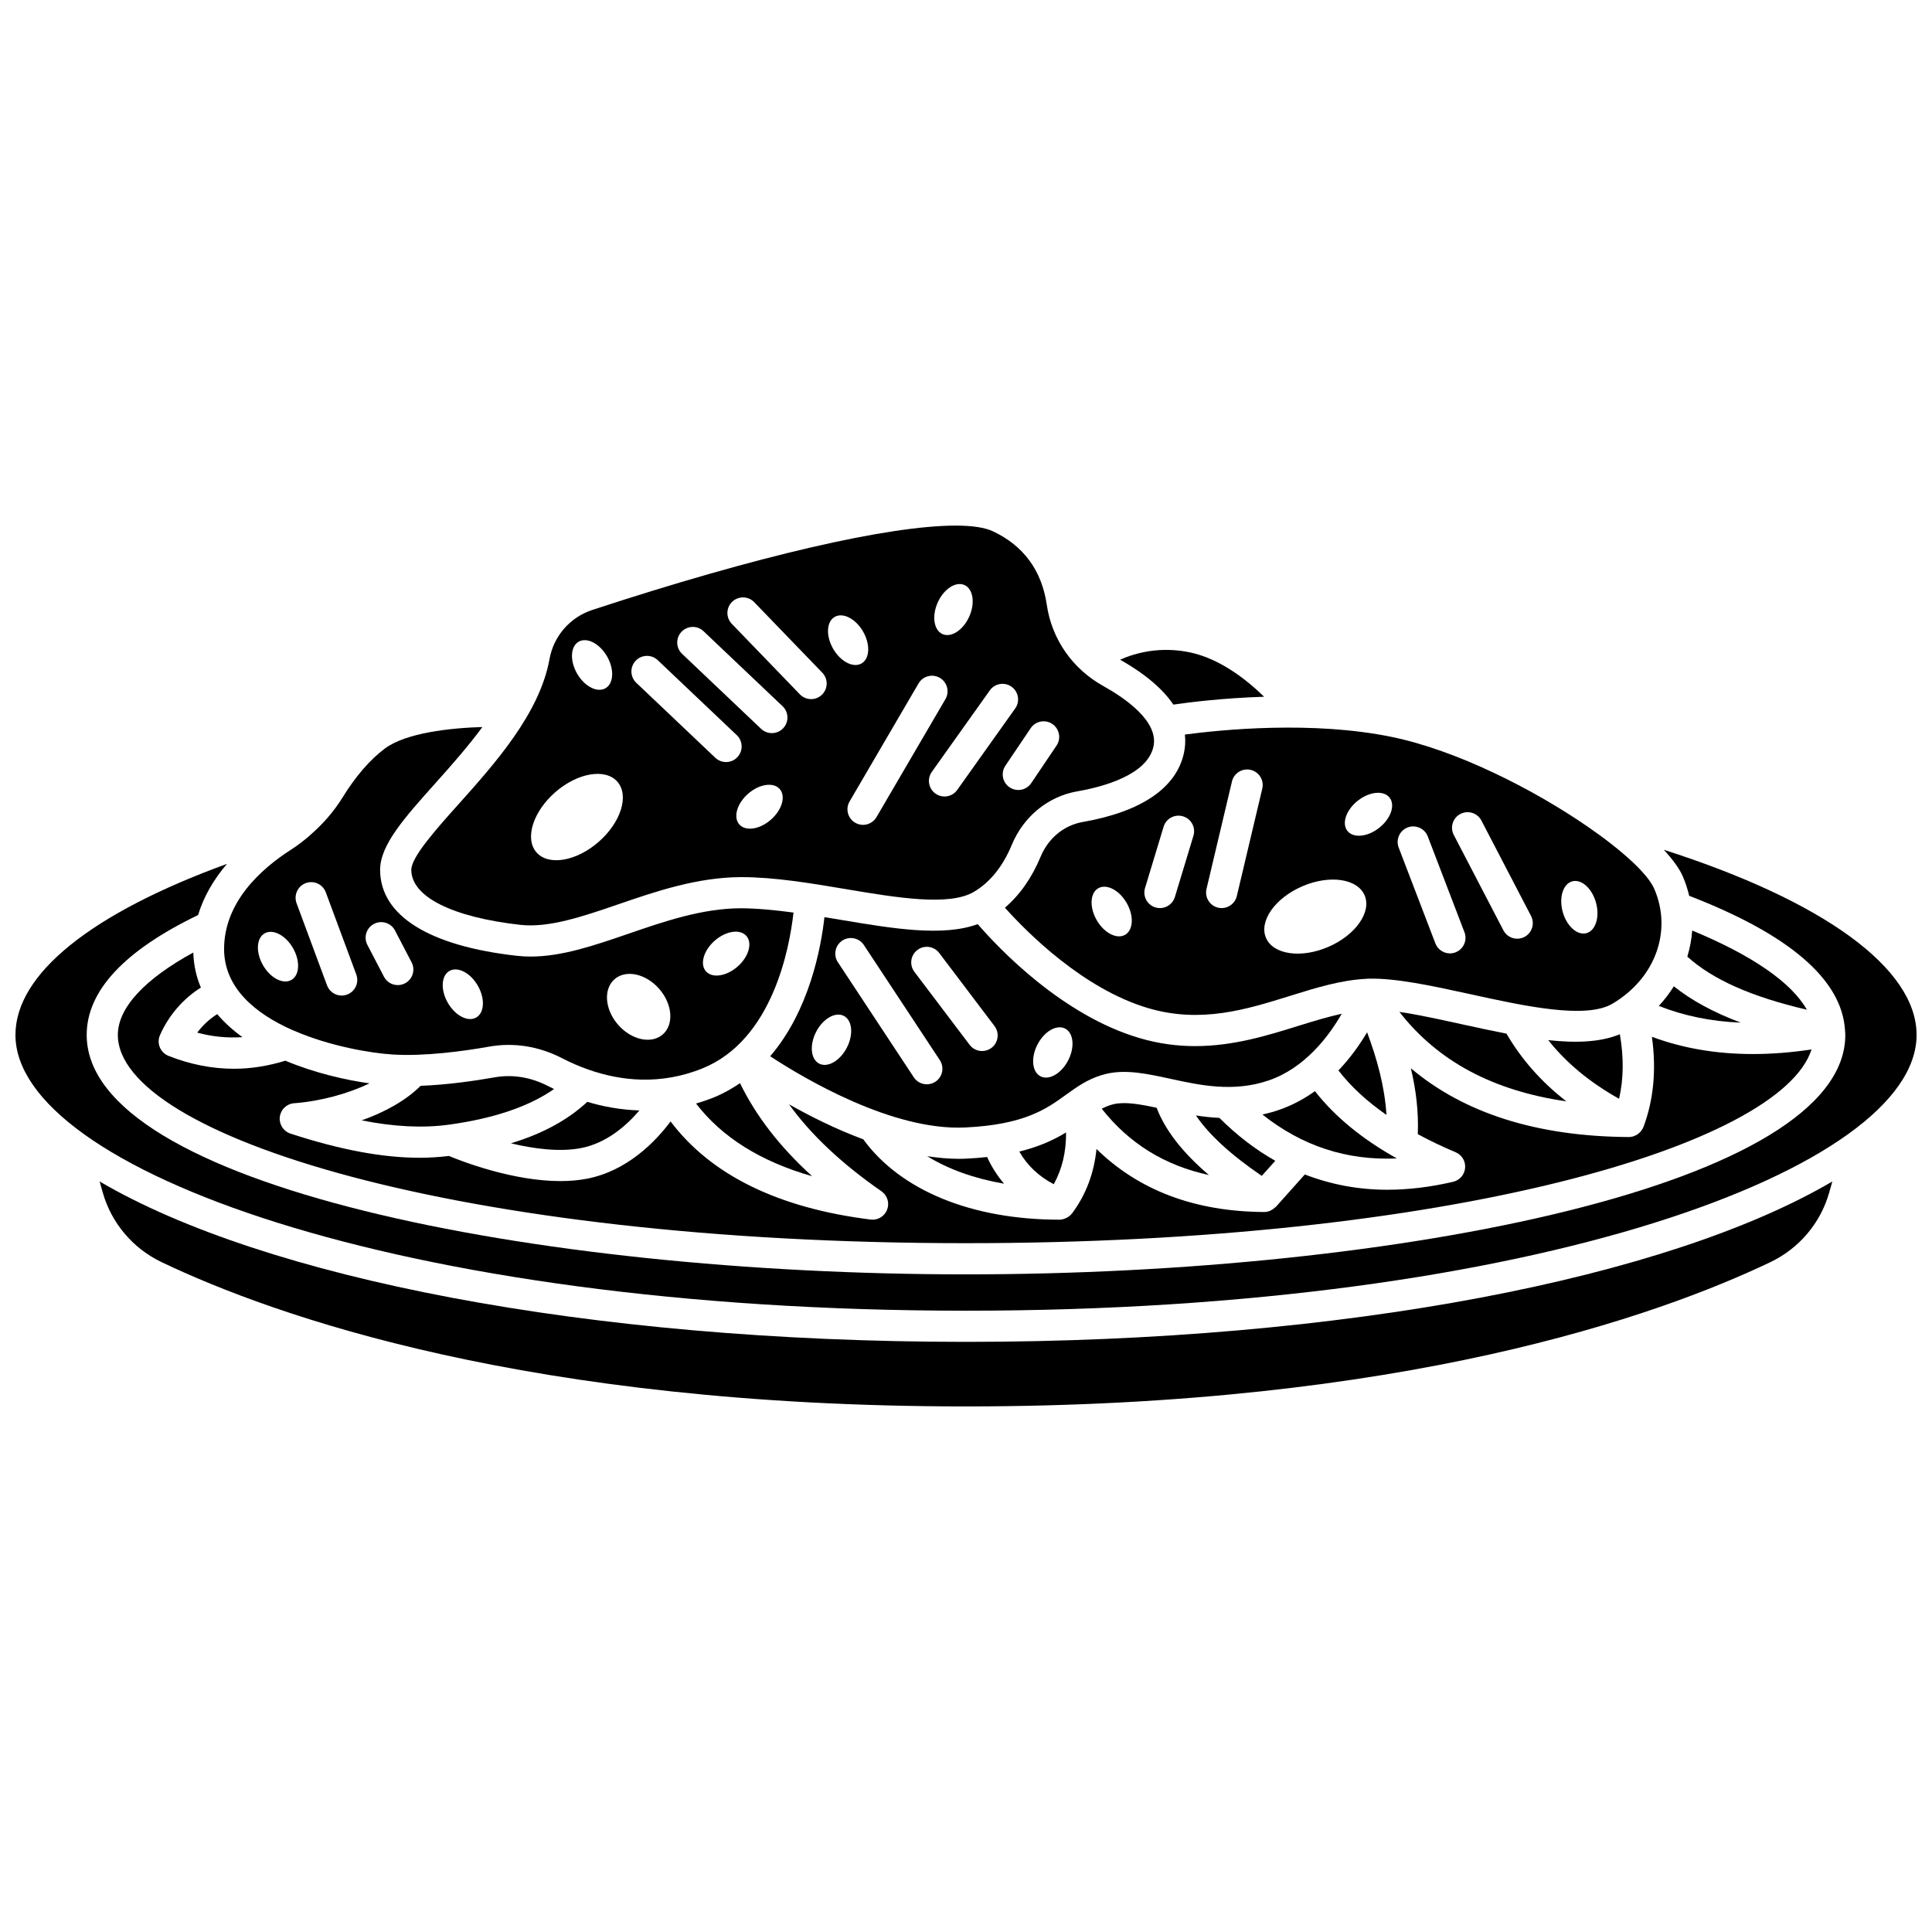 <?xml version="1.0" encoding="UTF-8"?>
<!-- Uploaded to: SVG Repo, www.svgrepo.com, Generator: SVG Repo Mixer Tools -->
<svg width="800px" height="800px" version="1.1" viewBox="144 144 512 512" xmlns="http://www.w3.org/2000/svg">
 <defs>
  <clipPath id="a">
   <path d="m148.09 369h503.81v123h-503.81z"/>
  </clipPath>
 </defs>
 <path d="m423.25 457.83c2.215-3.973 3.309-8.512 3.269-13.727-3.117 1.906-6.981 3.746-12.395 5.07 2.102 3.68 5.125 6.543 9.125 8.656z"/>
 <path d="m397.98 451.1c-2.727 0-5.492-0.281-8.258-0.695 5.621 3.469 12.504 5.934 20.359 7.289-1.785-2.113-3.301-4.457-4.484-7.074-1.688 0.184-3.469 0.332-5.394 0.426-0.742 0.039-1.484 0.055-2.223 0.055z"/>
 <path d="m460.76 421.23c-4.703 0-9.621-0.605-14.797-2.137-20.457-6.023-37.172-23.625-42.855-30.191-9.203 3.387-22.41 1.199-36.324-1.141-1.422-0.238-2.863-0.473-4.301-0.703-0.891 8.074-4.004 24.793-14.379 36.859 9.059 5.934 32.406 19.797 51.695 18.875 15.75-0.746 21.574-4.961 26.707-8.68 0.387-0.281 0.785-0.559 1.176-0.836 0.008-0.004 0.012-0.012 0.02-0.02 0.008-0.004 0.012-0.004 0.02-0.008 0.02-0.016 0.047-0.031 0.066-0.051 0.008-0.004 0.012-0.008 0.02-0.012 2.656-1.883 5.504-3.691 9.391-4.609 5.234-1.242 10.957 0.008 17 1.32 7.812 1.707 16.664 3.633 26.027 0.426 9.609-3.297 15.91-11.684 19.352-17.672-3.598 0.797-7.324 1.918-11.199 3.121-8.348 2.617-17.469 5.457-27.617 5.457zm-92.34 0.418c-1.805 3.492-5.086 5.379-7.336 4.219-2.246-1.16-2.602-4.934-0.797-8.426 1.805-3.488 5.086-5.379 7.336-4.219s2.602 4.934 0.797 8.426zm23.469 9.023c-0.703 0.457-1.492 0.68-2.269 0.68-1.344 0-2.66-0.652-3.453-1.855l-20.125-30.504c-1.254-1.902-0.73-4.469 1.172-5.723 1.91-1.254 4.469-0.727 5.723 1.172l20.125 30.504c1.258 1.91 0.734 4.473-1.172 5.727zm14.867-8.973c-0.746 0.562-1.621 0.836-2.488 0.836-1.25 0-2.484-0.566-3.301-1.637l-14.648-19.359c-1.375-1.816-1.016-4.41 0.801-5.785 1.82-1.379 4.402-1.02 5.785 0.801l14.648 19.359c1.379 1.816 1.02 4.406-0.797 5.785zm20.32 3.316c-1.805 3.492-5.086 5.379-7.336 4.219-2.246-1.16-2.602-4.934-0.797-8.426 1.805-3.492 5.086-5.379 7.336-4.219 2.246 1.16 2.598 4.938 0.797 8.426z"/>
 <path d="m340.11 431.05c-2.082 1.398-4.281 2.691-6.766 3.703-1.645 0.668-3.269 1.227-4.887 1.691 6.828 8.906 17.105 15.367 30.773 19.27-8.562-7.777-14.875-15.949-19.121-24.664z"/>
 <path d="m583.6 410.58c6.598 2.613 13.844 4.117 21.727 4.43-7.219-2.703-13.062-5.891-17.742-9.629-1.145 1.828-2.473 3.574-3.984 5.199z"/>
 <path d="m498.7 427.68c3.262 4.234 7.519 8.164 12.723 11.785-0.445-7.422-2.465-14.773-5.129-21.895-1.855 3.137-4.363 6.719-7.594 10.109z"/>
 <path d="m531.64 415.49c-6.004-1.316-11.785-2.602-16.781-3.32 10.18 13.07 24.797 20.891 44.246 23.699-6.668-5.168-11.945-11.184-15.871-17.941-3.828-0.742-7.723-1.59-11.594-2.438z"/>
 <path d="m573.07 435.19c1.203-5.234 1.285-10.895 0.203-17.109-5.109 2.137-11.676 2.363-18.973 1.562 4.742 6.012 11.027 11.211 18.77 15.547z"/>
 <path d="m208.26 418.86c-2.504-1.801-4.769-3.828-6.695-6.106-1.98 1.246-3.816 2.914-5.293 4.906 4.019 1.09 8 1.453 11.988 1.199z"/>
 <path d="m514.18 451c-9.262-5.18-16.43-11.09-21.711-17.836-2.816 2.023-5.992 3.762-9.559 4.984-1.465 0.504-2.914 0.898-4.348 1.219 10.5 8.32 22.266 12.215 35.617 11.633z"/>
 <path d="m454.95 330.73c4.34-0.637 13.211-1.742 24.051-2.086-4.644-4.535-11.672-10.059-19.59-11.742-7.894-1.668-14.414 0.086-18.586 1.922 7.164 4.047 11.57 8.105 14.125 11.906z"/>
 <path d="m175.23 418.26c0 26.656 90.312 55.195 224.77 55.195 127.98 0 215.91-25.859 224.08-51.34-5.375 0.809-10.562 1.215-15.551 1.215-9.684 0-18.625-1.531-26.754-4.574 1.203 8.676 0.465 16.691-2.238 23.895-0.027 0.074-0.082 0.133-0.117 0.207-0.02 0.047-0.016 0.098-0.039 0.145-0.07 0.148-0.184 0.266-0.27 0.402-0.098 0.152-0.188 0.309-0.301 0.449-0.156 0.188-0.34 0.34-0.52 0.492-0.121 0.098-0.23 0.211-0.363 0.297-0.215 0.141-0.449 0.238-0.684 0.336-0.133 0.055-0.25 0.129-0.387 0.168-0.371 0.113-0.754 0.172-1.145 0.176-0.012 0-0.023 0.004-0.039 0.004h-0.023c-24.281-0.152-43.598-6.285-57.754-18.223 1.359 5.684 2.074 11.512 1.836 17.461 3.109 1.68 6.434 3.281 10.027 4.793 1.648 0.695 2.668 2.371 2.512 4.156-0.148 1.789-1.434 3.269-3.18 3.676-6.023 1.402-11.84 2.106-17.445 2.106-7.707 0-14.98-1.402-21.855-4.047l-7.656 8.566c-0.062 0.07-0.148 0.09-0.215 0.156-0.289 0.285-0.605 0.516-0.965 0.707-0.133 0.07-0.25 0.148-0.387 0.203-0.477 0.188-0.973 0.312-1.508 0.312h-0.023c-18.422-0.098-33.281-5.766-44.453-16.699-0.648 6.438-2.809 12.152-6.481 17.074-0.016 0.02-0.043 0.023-0.055 0.047-0.348 0.449-0.785 0.793-1.273 1.062-0.113 0.062-0.219 0.105-0.336 0.16-0.52 0.23-1.07 0.391-1.648 0.391-23.355 0-42.148-7.773-52.008-21.293-7.359-2.734-14.141-6.152-19.688-9.289 5.805 8.051 13.891 15.68 24.504 23.055 1.562 1.086 2.18 3.094 1.5 4.867-0.617 1.613-2.16 2.656-3.852 2.656-0.172 0-0.344-0.012-0.516-0.031-24.566-3.066-42.332-11.832-53.016-26-4.051 5.398-11.461 13.059-22.059 15.156-2.305 0.453-4.711 0.648-7.152 0.648-12.477 0-25.773-5.098-29.539-6.656-2.488 0.293-5.039 0.477-7.68 0.477-9.941 0-21.078-2.098-34.309-6.406-1.875-0.609-3.055-2.465-2.824-4.422 0.238-1.957 1.824-3.477 3.789-3.621 7.027-0.527 14.289-2.531 19.992-5.262-6.359-0.891-14.535-2.754-22.305-6.012-4.523 1.395-9.07 2.137-13.609 2.137-5.801 0-11.609-1.137-17.359-3.414-1.039-0.414-1.871-1.23-2.301-2.266-0.43-1.035-0.414-2.199 0.039-3.231 2.301-5.25 6.203-9.711 10.84-12.602-1.195-2.809-1.902-5.898-2.012-9.289-12.941 7.055-19.992 14.688-19.992 21.828z"/>
 <path d="m457.74 343.63c-2.035 9.203-11.312 15.504-26.828 18.211-4.941 0.863-9.105 4.293-11.133 9.184-2.336 5.625-5.519 10.145-9.469 13.523 5.941 6.625 20.793 21.551 37.992 26.625 13.961 4.109 25.988 0.359 37.629-3.273 6.934-2.164 13.496-4.184 20.172-4.504 0.016 0 0.027-0.004 0.043-0.004 0.125-0.004 0.242-0.031 0.367-0.039 0.027 0 0.062 0.004 0.09 0.004 0.027 0 0.059 0.004 0.086 0.004 7.164-0.184 16.656 1.848 26.723 4.055 14.449 3.18 30.828 6.766 37.918 2.566 11.34-6.719 15.895-19.23 11.07-30.422-1.723-3.992-8.441-10.137-17.637-16.484-0.012-0.008-0.023-0.016-0.039-0.023-14.293-9.852-34.602-20.195-51.875-23.754-21.004-4.332-45.082-1.934-54.84-0.637 0.195 1.805 0.062 3.481-0.27 4.969zm-15.574 48.102c-2.188 1.262-5.559-0.473-7.523-3.879-1.965-3.402-1.785-7.191 0.406-8.453 2.188-1.262 5.559 0.473 7.523 3.879 1.965 3.406 1.785 7.191-0.406 8.453zm118.49-14.164c2.438-0.668 5.258 1.859 6.301 5.648 1.043 3.789-0.086 7.41-2.523 8.078s-5.258-1.859-6.301-5.648c-1.043-3.793 0.086-7.41 2.523-8.078zm-29.633-17.863c2.027-1.051 4.523-0.266 5.57 1.758l13.148 25.27c1.055 2.023 0.266 4.519-1.754 5.57-0.605 0.316-1.262 0.465-1.902 0.465-1.492 0-2.934-0.809-3.668-2.227l-13.148-25.27c-1.055-2.019-0.27-4.516 1.754-5.566zm-13.98 3.578c2.113-0.809 4.519 0.246 5.332 2.383l9.723 25.383c0.816 2.133-0.25 4.519-2.379 5.336-0.484 0.188-0.984 0.273-1.473 0.273-1.66 0-3.227-1.012-3.856-2.656l-9.723-25.383c-0.824-2.129 0.246-4.516 2.375-5.336zm-13.215-7.086c3.086-2.438 6.856-2.805 8.426-0.82 1.566 1.98 0.336 5.566-2.75 8.004-3.086 2.438-6.856 2.805-8.426 0.82-1.57-1.98-0.336-5.566 2.75-8.004zm-14.734 22.695c7.211-3.125 14.613-2.07 16.535 2.359 1.922 4.426-2.371 10.551-9.586 13.676-7.211 3.125-14.613 2.07-16.535-2.359-1.918-4.43 2.375-10.551 9.586-13.676zm-25.355 0.676 6.746-28.473c0.523-2.223 2.758-3.59 4.969-3.066 2.219 0.523 3.594 2.754 3.062 4.973l-6.746 28.473c-0.445 1.898-2.144 3.18-4.016 3.18-0.312 0-0.637-0.039-0.953-0.113-2.215-0.527-3.59-2.754-3.062-4.973zm-3.465-14.086-4.918 16.238c-0.539 1.785-2.176 2.934-3.953 2.934-0.395 0-0.797-0.059-1.199-0.176-2.18-0.66-3.414-2.965-2.754-5.148l4.918-16.238c0.66-2.18 2.957-3.418 5.148-2.754 2.184 0.656 3.418 2.957 2.758 5.144z"/>
 <path d="m275.11 429.5c-5.402 0.957-12.566 1.98-19.645 2.254-3.926 3.914-9.539 7.008-15.625 9.156 8.723 1.723 16.297 2.074 23.188 1.133 11.957-1.66 21.242-4.844 27.801-9.445-0.566-0.273-1.133-0.539-1.641-0.805-4.516-2.336-9.379-3.117-14.078-2.293z"/>
 <path d="m450.52 437.57c-4.496-0.961-8.434-1.652-11.422-0.945-1.141 0.27-2.144 0.699-3.121 1.199 7.238 9.188 16.613 15.023 28.402 17.578-7.019-5.988-11.598-11.891-13.859-17.832z"/>
 <path d="m298.05 448.24c6.762-1.34 11.988-5.961 15.398-9.961-5.07-0.164-9.742-1.059-13.805-2.277-5.121 4.738-11.758 8.422-20.25 10.984 5.984 1.441 12.883 2.379 18.656 1.254z"/>
 <path d="m478.38 455.62 3.582-4c-5.227-2.938-10.164-6.746-14.82-11.367-2.144-0.102-4.207-0.336-6.207-0.641 3.449 5.098 9.293 10.457 17.445 16.008z"/>
 <path d="m592.45 390.6c-0.156 2.344-0.617 4.664-1.293 6.918 6.695 6.047 16.887 10.609 31.68 14.07-4.047-7.188-14.453-14.406-30.387-20.988z"/>
 <path d="m221.39 416.93c0.125 0.051 0.246 0.086 0.367 0.148 9.637 4.211 20.602 6.027 26.324 6.379 8.441 0.512 18.578-0.852 25.582-2.094 6.5-1.152 13.18-0.09 19.316 3.086 2.082 1.078 4.445 2.125 7.019 3.031 0.023 0.008 0.051 0.016 0.074 0.023 8.289 2.891 18.859 4.195 30.16-0.402 18.559-7.562 23.016-31.938 24.051-41.266-4.871-0.648-9.621-1.113-13.938-1.137-10.254 0.031-20.211 3.453-29.836 6.762-9.008 3.094-17.578 6.039-25.875 6.039-1.207 0-2.406-0.062-3.602-0.195-23.406-2.606-36.301-10.703-36.301-22.801 0-6.57 6.445-13.77 14.602-22.887 4.074-4.555 8.582-9.629 12.508-14.949-8.516 0.25-20.258 1.531-25.859 5.707-3.891 2.898-7.754 7.367-11.184 12.93-2.297 3.727-5.223 7.074-8.562 9.969-0.129 0.125-0.242 0.242-0.383 0.352-1.496 1.27-3.047 2.473-4.703 3.531-8.105 5.188-17.766 13.969-17.766 26.359 0.012 10.285 8.281 17.09 18.004 21.414zm112.04-23.66c2.961-2.586 6.711-3.137 8.371-1.23 1.66 1.902 0.605 5.543-2.356 8.129-2.961 2.586-6.711 3.137-8.375 1.23-1.656-1.898-0.602-5.543 2.359-8.129zm-26.566 10.227c3.012-2.625 8.309-1.477 11.836 2.566 3.527 4.043 3.949 9.449 0.938 12.074s-8.309 1.477-11.836-2.566c-3.527-4.039-3.949-9.449-0.938-12.074zm-43.773-2.18c2.188-1.262 5.559 0.473 7.523 3.879 1.965 3.402 1.785 7.191-0.406 8.453-2.188 1.262-5.559-0.473-7.523-3.879s-1.781-7.191 0.406-8.453zm-19.977-12.477c2.023-1.055 4.519-0.262 5.57 1.754l4.391 8.434c1.055 2.023 0.27 4.519-1.754 5.57-0.605 0.312-1.262 0.465-1.902 0.465-1.492 0-2.934-0.809-3.668-2.227l-4.391-8.434c-1.055-2.016-0.27-4.508 1.754-5.562zm-18.082-10.805c2.137-0.793 4.519 0.297 5.305 2.434l8.086 21.789c0.793 2.141-0.297 4.519-2.438 5.312-0.473 0.172-0.957 0.262-1.438 0.262-1.676 0-3.254-1.027-3.875-2.691l-8.086-21.789c-0.781-2.152 0.309-4.527 2.445-5.316zm-10.918 13.324c2.188-1.262 5.559 0.473 7.523 3.879 1.965 3.406 1.785 7.191-0.406 8.453-2.188 1.262-5.559-0.473-7.523-3.879-1.965-3.402-1.781-7.188 0.406-8.453z"/>
 <path d="m253 374.51c0 7.121 10.824 12.57 28.953 14.59 7.539 0.828 16.461-2.211 25.883-5.445 9.781-3.363 20.871-7.168 32.492-7.207h0.219c8.727 0 18.328 1.613 27.609 3.176 13.488 2.266 27.441 4.617 33.996 0.691 4.262-2.547 7.629-6.734 9.996-12.449 3.121-7.512 9.605-12.801 17.344-14.152 6.82-1.188 18.516-4.316 20.184-11.859 1.484-6.711-7.684-12.938-13.289-16.051-8.172-4.551-13.633-12.383-14.973-21.504-1.332-9.109-6.141-15.668-14.285-19.504-2.156-1.012-5.492-1.508-9.898-1.508-17.688 0-52.5 7.988-96.285 22.363-5.891 1.934-10.234 6.93-11.328 13.035-2.598 14.418-14.531 27.742-24.117 38.453-5.856 6.539-12.5 13.957-12.5 17.371zm95.285-13.273c-2.961 2.586-6.711 3.137-8.371 1.23-1.66-1.902-0.605-5.543 2.356-8.129 2.961-2.586 6.711-3.137 8.371-1.23 1.66 1.906 0.605 5.543-2.356 8.129zm68.859-24.262c1.277-1.891 3.84-2.394 5.734-1.113 1.887 1.277 2.387 3.844 1.113 5.731l-6.707 9.945c-0.797 1.184-2.102 1.82-3.426 1.82-0.793 0-1.598-0.227-2.309-0.707-1.887-1.277-2.387-3.844-1.113-5.731zm-5.074-10.984c1.855 1.32 2.293 3.902 0.965 5.762l-15.367 21.594c-0.801 1.133-2.078 1.734-3.367 1.734-0.824 0-1.664-0.246-2.391-0.766-1.855-1.32-2.293-3.902-0.965-5.762l15.367-21.594c1.312-1.859 3.898-2.293 5.758-0.969zm-19.562-22.332c1.609-3.586 4.785-5.652 7.09-4.617 2.305 1.035 2.871 4.781 1.254 8.371-1.609 3.586-4.785 5.652-7.09 4.617-2.305-1.039-2.863-4.785-1.254-8.371zm0.559 19.98c1.969 1.148 2.629 3.68 1.477 5.648l-18.266 31.262c-0.77 1.312-2.152 2.047-3.566 2.047-0.707 0-1.426-0.184-2.082-0.566-1.969-1.148-2.629-3.68-1.477-5.648l18.266-31.262c1.145-1.965 3.672-2.633 5.648-1.48zm-27.867-16.152c2.188-1.262 5.559 0.473 7.523 3.879 1.965 3.402 1.785 7.191-0.406 8.453-2.188 1.262-5.559-0.473-7.523-3.879-1.965-3.406-1.785-7.191 0.406-8.453zm-27.168-4.008c1.637-1.582 4.258-1.539 5.84 0.102l18.047 18.691c1.582 1.641 1.535 4.258-0.102 5.84-0.797 0.777-1.832 1.16-2.867 1.16-1.082 0-2.16-0.422-2.973-1.262l-18.047-18.691c-1.586-1.645-1.539-4.258 0.102-5.84zm-13.426 7.953c1.57-1.652 4.188-1.727 5.84-0.152l20.945 19.875c1.652 1.57 1.723 4.184 0.152 5.84-0.809 0.855-1.902 1.289-3 1.289-1.02 0-2.043-0.375-2.84-1.133l-20.945-19.879c-1.652-1.566-1.723-4.184-0.152-5.84zm-12.141 7.672c1.57-1.656 4.188-1.727 5.84-0.156l20.949 19.875c1.652 1.57 1.723 4.184 0.152 5.84-0.809 0.859-1.902 1.289-3 1.289-1.02 0-2.043-0.375-2.84-1.133l-20.949-19.875c-1.656-1.574-1.723-4.191-0.152-5.84zm-15.121-5.043c2.188-1.262 5.559 0.473 7.523 3.879 1.965 3.402 1.785 7.191-0.406 8.453-2.188 1.262-5.559-0.473-7.523-3.879-1.961-3.402-1.785-7.191 0.406-8.453zm-6.195 39.883c5.922-5.172 13.297-6.41 16.469-2.773 3.172 3.633 0.945 10.773-4.981 15.941-5.926 5.168-13.297 6.41-16.469 2.773-3.172-3.637-0.941-10.77 4.981-15.941z"/>
 <path d="m170.4 457.1 0.848 2.984c2.293 8.059 7.969 14.762 15.578 18.398 29.91 14.281 97.379 38.234 213.17 38.234 115.79 0 183.26-23.957 213.17-38.234 7.609-3.633 13.289-10.34 15.578-18.402l0.848-2.981c-43.426 25.508-128.98 42.508-229.59 42.508s-186.17-17-229.6-42.508z"/>
 <g clip-path="url(#a)">
  <path d="m584.92 369.2c2.332 2.523 4.125 4.93 5.059 7.094 0.723 1.676 1.262 3.387 1.676 5.106 26.57 10.25 40.441 22.203 41.289 35.566 0 0.047 0.023 0.086 0.023 0.133 0 0.02-0.012 0.043-0.012 0.062 0.02 0.367 0.07 0.73 0.07 1.102 0 39.719-118.48 63.457-233.02 63.457s-233.03-23.738-233.03-63.457c0-11.656 9.949-22.336 29.523-31.77 1.441-4.766 4.031-9.324 7.66-13.559-35.871 13.043-56.062 29.137-56.062 45.328 0 35.297 101.22 73.086 251.91 73.086 150.68 0 251.91-37.789 251.91-73.086-0.004-17.668-24.68-35.512-66.988-49.062z"/>
 </g>
</svg>